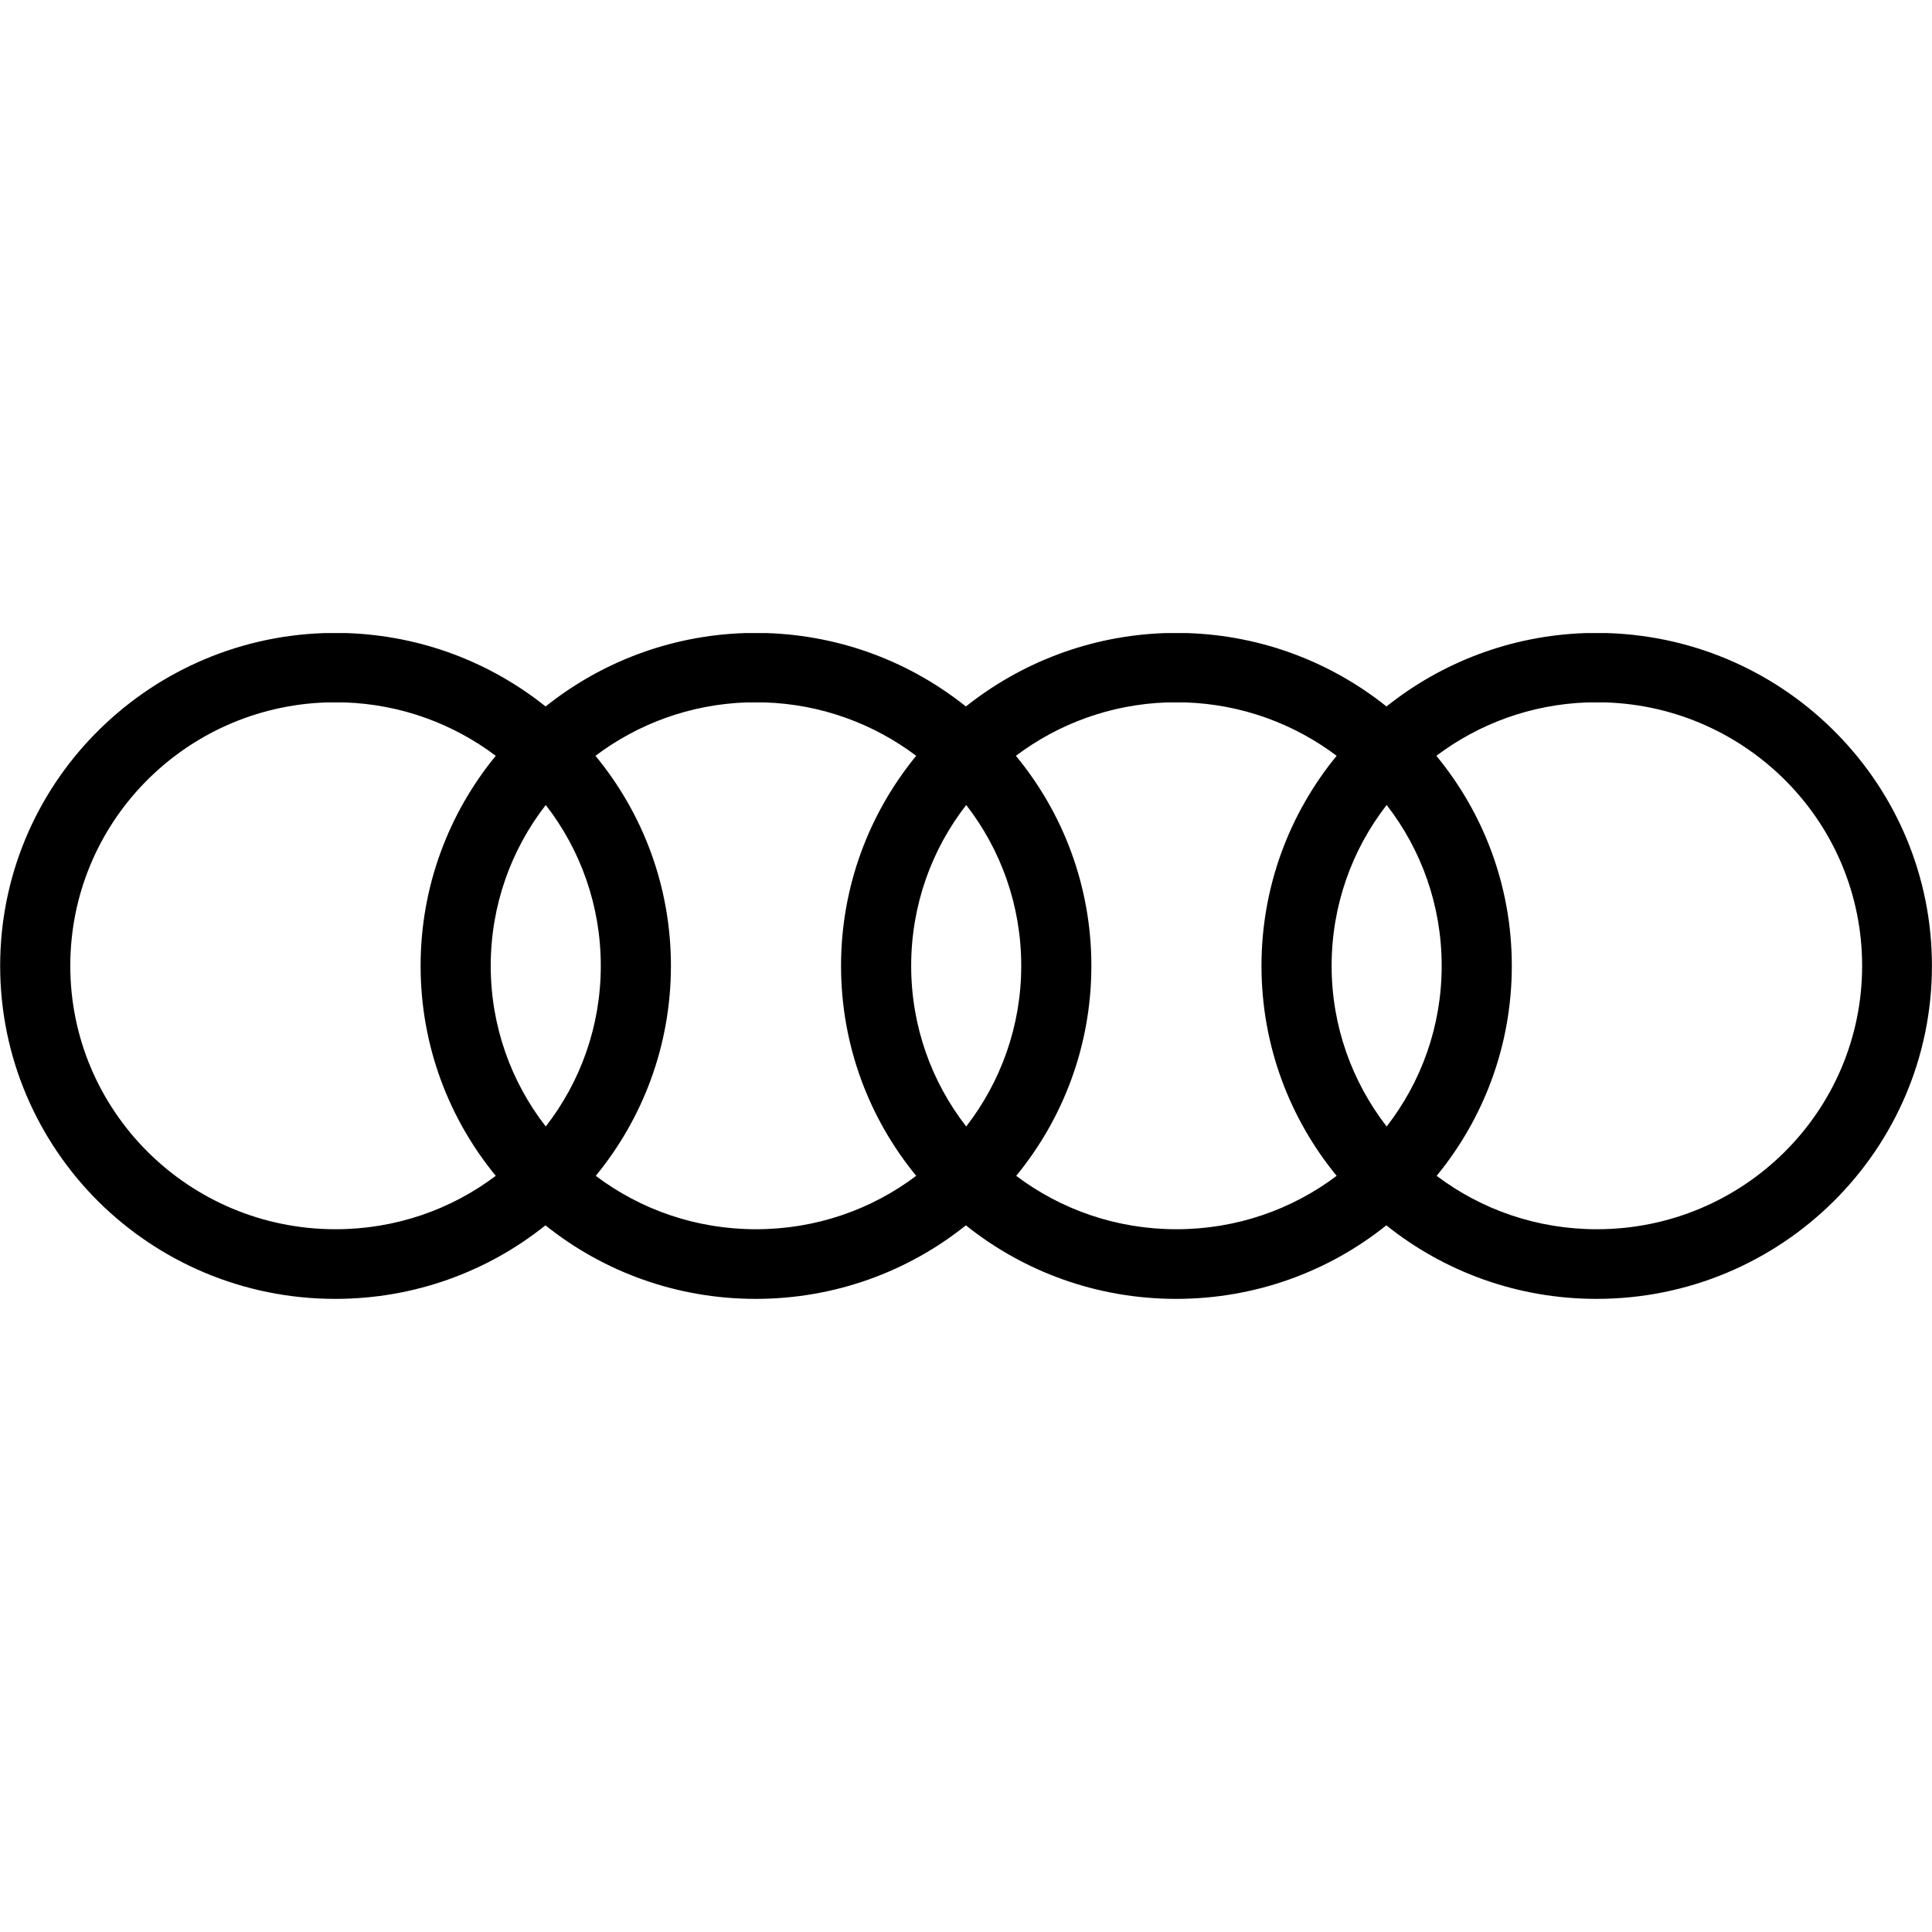 <?xml version="1.0" encoding="UTF-8" standalone="no"?>
<!DOCTYPE svg PUBLIC "-//W3C//DTD SVG 1.1//EN" "http://www.w3.org/Graphics/SVG/1.1/DTD/svg11.dtd">
<svg width="100%" height="100%" viewBox="0 0 354 354" version="1.1" xmlns="http://www.w3.org/2000/svg" xmlns:xlink="http://www.w3.org/1999/xlink" xml:space="preserve" xmlns:serif="http://www.serif.com/" style="fill-rule:evenodd;clip-rule:evenodd;stroke-linejoin:round;stroke-miterlimit:2;">
    <g transform="matrix(2.881,0,0,2.861,0.029,116)">
        <path d="M20.76,4.44C16.22,4.59 12.14,6.53 9.2,9.57C6.26,12.61 4.46,16.75 4.46,21.31C4.46,25.97 6.35,30.19 9.4,33.24C12.45,36.29 16.67,38.18 21.33,38.18C25.16,38.18 28.69,36.91 31.52,34.76C28.53,31.09 26.74,26.41 26.74,21.31C26.74,16.22 28.53,11.53 31.52,7.86C28.83,5.82 25.51,4.56 21.89,4.44L20.76,4.44ZM6,6.49C9.72,2.65 14.87,0.19 20.62,0L22.03,0C26.83,0.16 31.21,1.9 34.69,4.7C38.17,1.9 42.56,0.16 47.35,0L48.76,0C53.56,0.16 57.94,1.9 61.42,4.7C64.92,1.9 69.31,0.16 74.1,0L75.51,0C80.31,0.16 84.69,1.9 88.17,4.7C91.65,1.9 96.04,0.16 100.83,0L102.24,0C107.99,0.19 113.15,2.65 116.86,6.49C120.58,10.33 122.86,15.56 122.86,21.31C122.86,27.2 120.47,32.53 116.61,36.39C112.75,40.25 107.42,42.64 101.53,42.64C96.47,42.64 91.82,40.88 88.16,37.93C84.5,40.88 79.85,42.64 74.79,42.64C69.73,42.64 65.08,40.88 61.42,37.93C57.76,40.88 53.11,42.64 48.05,42.64C42.99,42.64 38.34,40.88 34.68,37.93C31.02,40.88 26.37,42.64 21.31,42.64C15.42,42.64 10.09,40.25 6.23,36.39C2.39,32.53 0,27.2 0,21.31C0,15.56 2.28,10.33 6,6.49ZM34.7,31.6C36.9,28.75 38.2,25.18 38.2,21.31C38.2,17.44 36.9,13.86 34.7,11.01C32.5,13.86 31.2,17.44 31.2,21.31C31.2,25.18 32.5,28.75 34.7,31.6ZM42.66,21.31C42.66,26.41 40.87,31.09 37.88,34.76C40.71,36.91 44.24,38.18 48.07,38.18C51.9,38.18 55.43,36.91 58.26,34.76C55.27,31.09 53.48,26.41 53.48,21.31C53.48,16.22 55.27,11.53 58.26,7.86C55.57,5.82 52.25,4.56 48.63,4.44L47.49,4.44C43.87,4.56 40.55,5.82 37.86,7.86C40.87,11.53 42.66,16.22 42.66,21.31ZM61.44,31.6C63.63,28.75 64.94,25.18 64.94,21.31C64.94,17.44 63.64,13.86 61.44,11.01C59.24,13.86 57.94,17.44 57.94,21.31C57.94,25.18 59.24,28.75 61.44,31.6ZM69.4,21.31C69.4,26.41 67.61,31.09 64.62,34.76C67.45,36.91 70.98,38.18 74.81,38.18C78.64,38.18 82.17,36.91 85,34.76C82.01,31.09 80.22,26.41 80.22,21.31C80.22,16.22 82.01,11.53 85,7.86C82.31,5.82 78.99,4.56 75.37,4.44L74.23,4.44C70.61,4.56 67.29,5.82 64.6,7.86C67.61,11.53 69.4,16.22 69.4,21.31ZM88.18,31.6C90.38,28.75 91.68,25.18 91.68,21.31C91.68,17.44 90.38,13.86 88.18,11.01C85.98,13.86 84.68,17.44 84.68,21.31C84.68,25.18 85.99,28.75 88.18,31.6ZM96.14,21.31C96.14,26.41 94.35,31.09 91.36,34.76C94.19,36.91 97.72,38.18 101.55,38.18C106.21,38.18 110.43,36.29 113.48,33.24C116.53,30.19 118.42,25.97 118.42,21.31C118.42,16.76 116.62,12.61 113.67,9.57C110.72,6.53 106.65,4.59 102.11,4.44L100.97,4.44C97.35,4.56 94.03,5.82 91.34,7.86C94.35,11.53 96.14,16.22 96.14,21.31Z" style="fill-rule:nonzero;"/>
    </g>
</svg>
